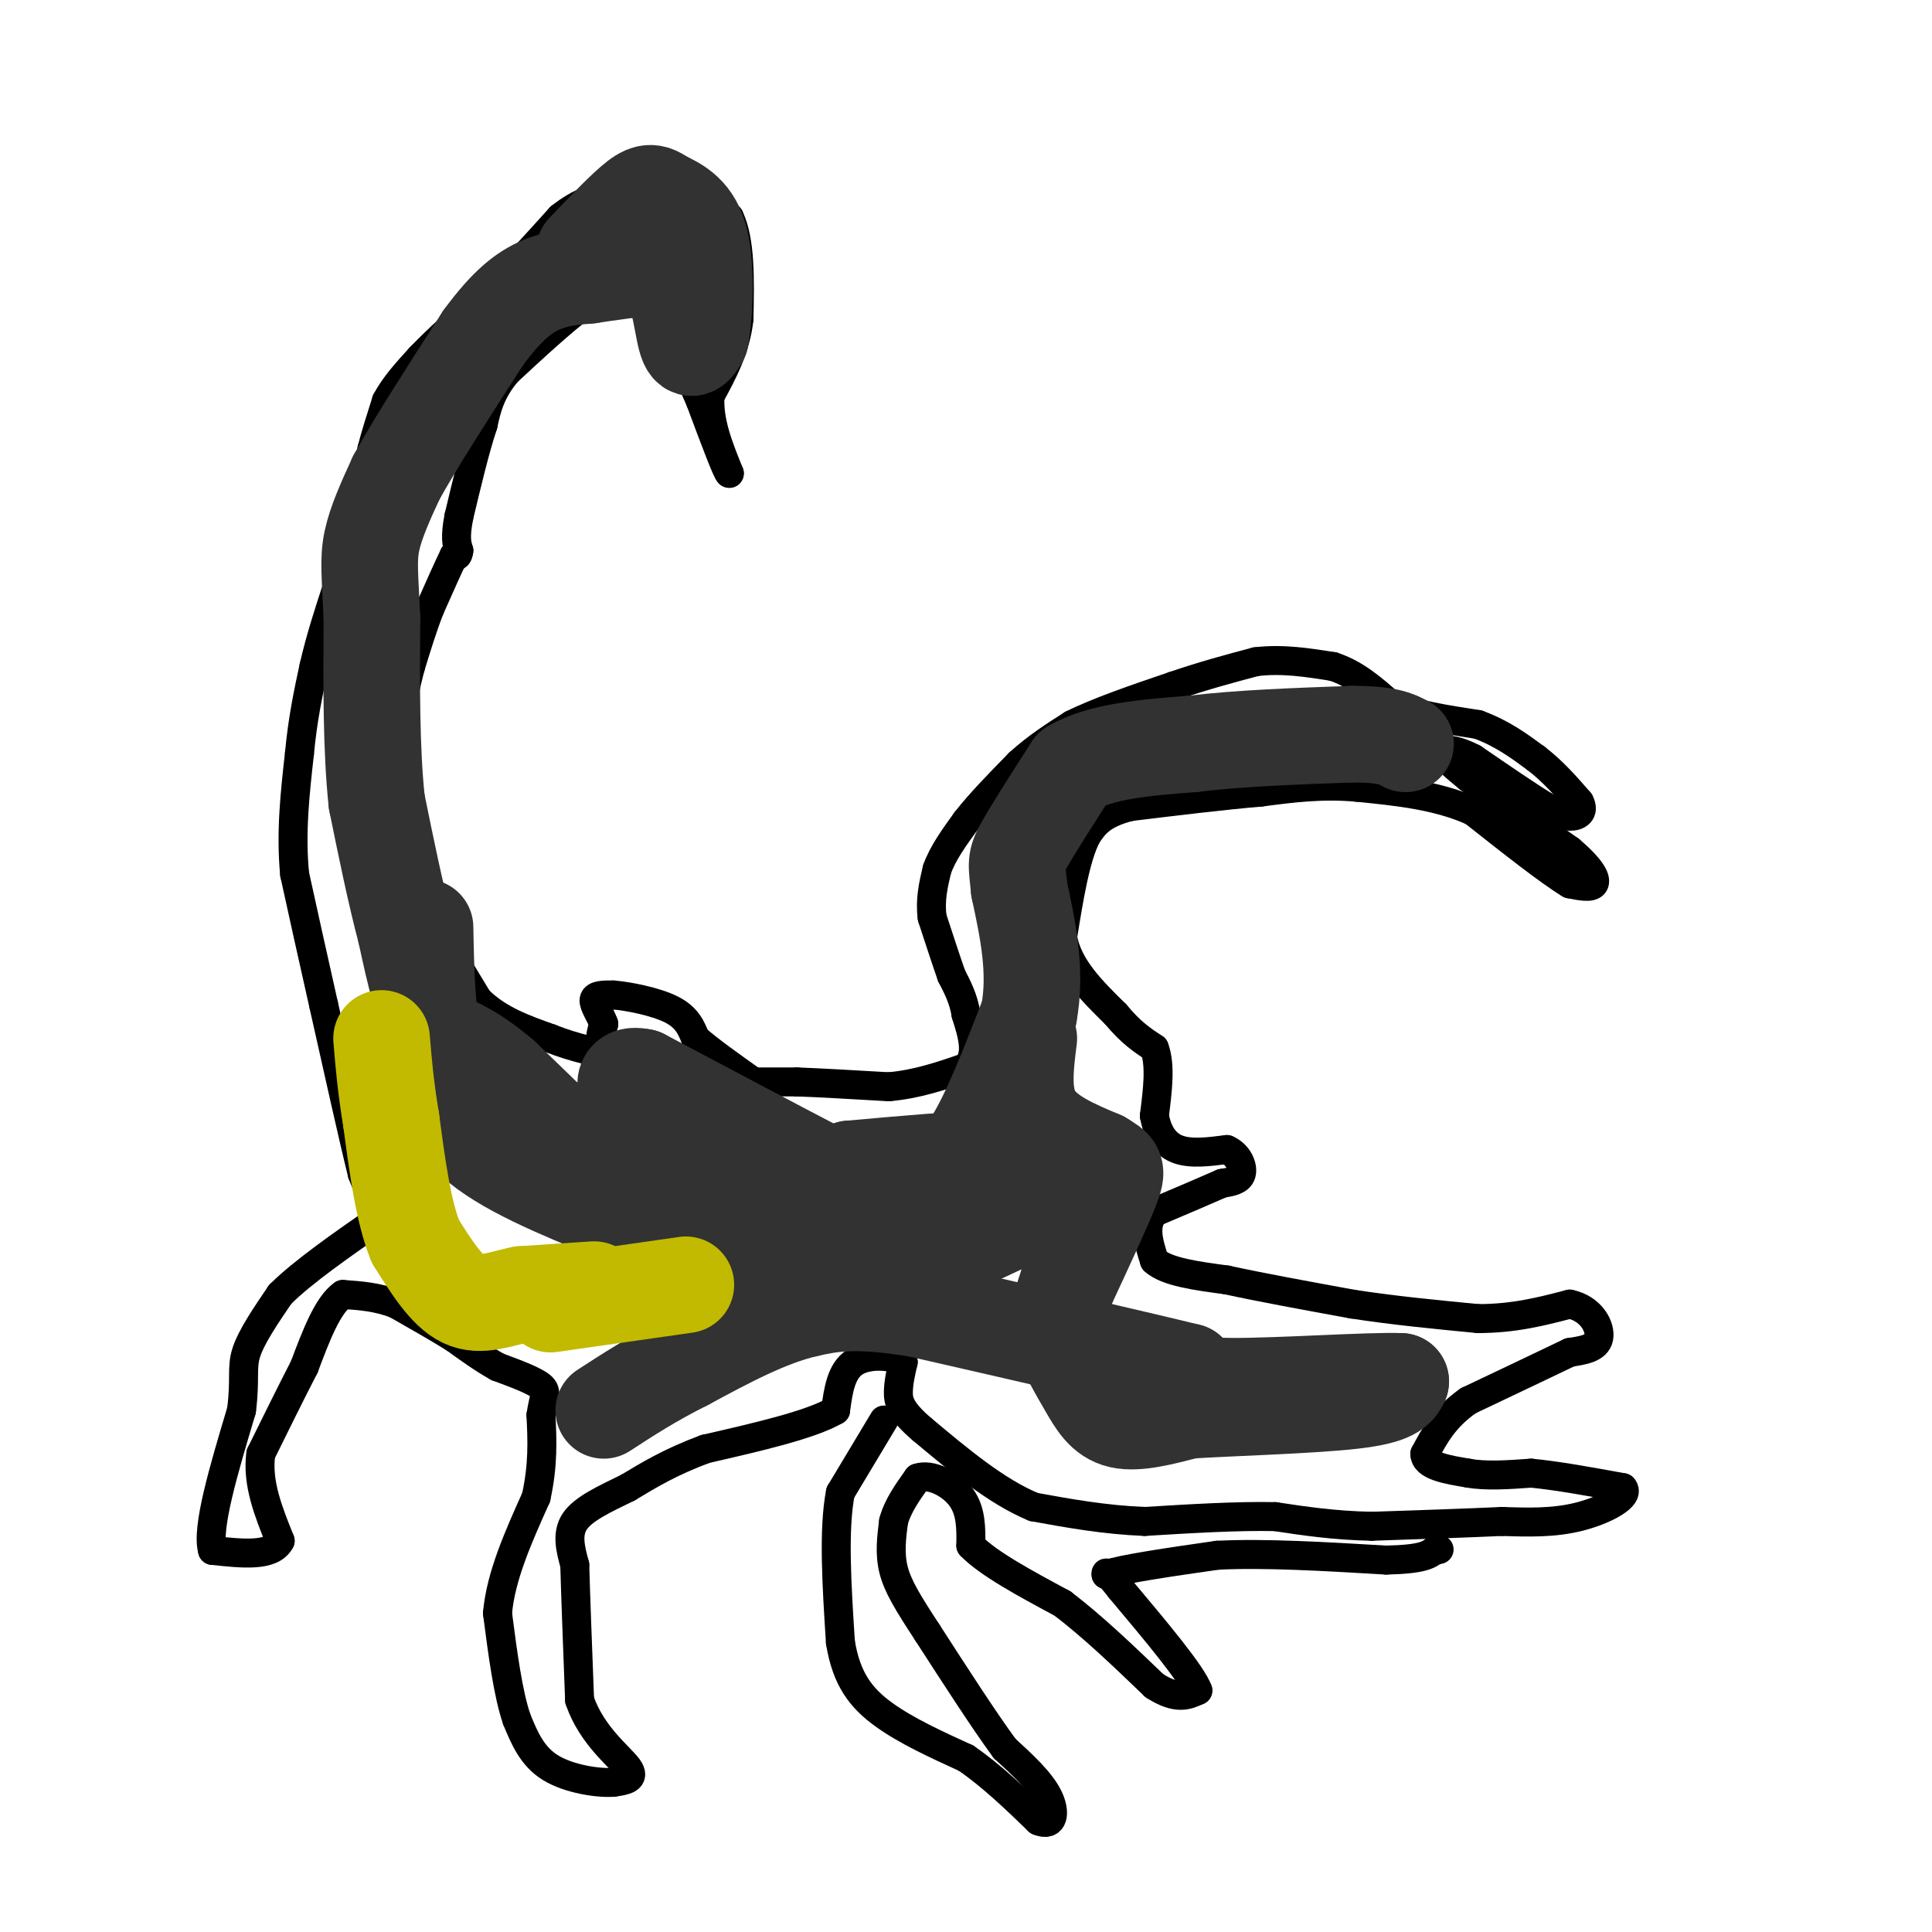 <svg viewBox='0 0 400 400' version='1.1' xmlns='http://www.w3.org/2000/svg' xmlns:xlink='http://www.w3.org/1999/xlink'><g fill='none' stroke='#000000' stroke-width='6' stroke-linecap='round' stroke-linejoin='round'><path d='M76,99c0.000,0.000 1.000,-6.000 1,-6'/><path d='M77,93c0.667,-2.667 1.833,-6.333 3,-10'/><path d='M80,83c1.667,-3.167 4.333,-6.083 7,-9'/><path d='M87,74c3.667,-3.833 9.333,-8.917 15,-14'/><path d='M102,60c4.833,-4.833 9.417,-9.917 14,-15'/><path d='M116,45c4.167,-3.333 7.583,-4.167 11,-5'/><path d='M127,40c3.833,-1.333 7.917,-2.167 12,-3'/><path d='M139,37c4.000,0.833 8.000,4.417 12,8'/><path d='M151,45c2.333,4.833 2.167,12.917 2,21'/><path d='M153,66c-0.667,6.167 -3.333,11.083 -6,16'/><path d='M147,82c-0.333,5.333 1.833,10.667 4,16'/><path d='M151,98c-0.333,0.167 -3.167,-7.417 -6,-15'/><path d='M145,83c-1.833,-4.333 -3.417,-7.667 -5,-11'/><path d='M140,72c-0.733,-4.200 -0.067,-9.200 -1,-12c-0.933,-2.800 -3.467,-3.400 -6,-4'/><path d='M133,56c-3.000,0.500 -7.500,3.750 -12,7'/><path d='M121,63c-4.667,3.500 -10.333,8.750 -16,14'/><path d='M105,77c-3.500,4.167 -4.250,7.583 -5,11'/><path d='M100,88c-1.667,5.000 -3.333,12.000 -5,19'/><path d='M95,107c-0.833,4.333 -0.417,5.667 0,7'/><path d='M95,114c-0.167,1.333 -0.583,1.167 -1,1'/><path d='M94,115c-1.000,2.000 -3.000,6.500 -5,11'/><path d='M89,126c-1.500,3.833 -2.750,7.917 -4,12'/><path d='M85,138c-1.167,4.333 -2.083,9.167 -3,14'/><path d='M82,152c-0.167,4.333 0.917,8.167 2,12'/><path d='M84,164c0.333,4.500 0.167,9.750 0,15'/><path d='M84,179c0.833,4.333 2.917,7.667 5,11'/><path d='M89,190c2.500,4.667 6.250,10.833 10,17'/><path d='M99,207c4.167,4.167 9.583,6.083 15,8'/><path d='M114,215c5.000,2.000 10.000,3.000 15,4'/><path d='M129,219c2.667,0.667 1.833,0.333 1,0'/><path d='M130,219c-0.956,-0.222 -3.844,-0.778 -5,-2c-1.156,-1.222 -0.578,-3.111 0,-5'/><path d='M125,212c-0.622,-1.844 -2.178,-3.956 -2,-5c0.178,-1.044 2.089,-1.022 4,-1'/><path d='M127,206c3.067,0.244 8.733,1.356 12,3c3.267,1.644 4.133,3.822 5,6'/><path d='M144,215c2.833,2.500 7.417,5.750 12,9'/><path d='M156,224c0.000,0.000 9.000,0.000 9,0'/><path d='M165,224c4.667,0.167 11.833,0.583 19,1'/><path d='M184,225c5.833,-0.500 10.917,-2.250 16,-4'/><path d='M200,221c2.667,-2.500 1.333,-6.750 0,-11'/><path d='M200,210c-0.500,-3.167 -1.750,-5.583 -3,-8'/><path d='M197,202c-1.167,-3.333 -2.583,-7.667 -4,-12'/><path d='M193,190c-0.500,-3.667 0.250,-6.833 1,-10'/><path d='M194,180c1.167,-3.333 3.583,-6.667 6,-10'/><path d='M200,170c2.833,-3.667 6.917,-7.833 11,-12'/><path d='M211,158c3.667,-3.333 7.333,-5.667 11,-8'/><path d='M222,150c5.333,-2.667 13.167,-5.333 21,-8'/><path d='M243,142c6.333,-2.167 11.667,-3.583 17,-5'/><path d='M260,137c5.500,-0.667 10.750,0.167 16,1'/><path d='M276,138c4.667,1.500 8.333,4.750 12,8'/><path d='M288,146c5.000,2.000 11.500,3.000 18,4'/><path d='M306,150c5.000,1.833 8.500,4.417 12,7'/><path d='M318,157c3.500,2.667 6.250,5.833 9,9'/><path d='M327,166c1.178,2.156 -0.378,3.044 -2,3c-1.622,-0.044 -3.311,-1.022 -5,-2'/><path d='M320,167c-3.333,-2.000 -9.167,-6.000 -15,-10'/><path d='M305,157c-3.889,-2.000 -6.111,-2.000 -6,-1c0.111,1.000 2.556,3.000 5,5'/><path d='M304,161c4.333,3.333 12.667,9.167 21,15'/><path d='M325,176c4.600,3.889 5.600,6.111 5,7c-0.600,0.889 -2.800,0.444 -5,0'/><path d='M325,183c-4.167,-2.500 -12.083,-8.750 -20,-15'/><path d='M305,168c-7.333,-3.333 -15.667,-4.167 -24,-5'/><path d='M281,163c-7.333,-0.667 -13.667,0.167 -20,1'/><path d='M261,164c-7.833,0.667 -17.417,1.833 -27,3'/><path d='M234,167c-6.000,1.500 -7.500,3.750 -9,6'/><path d='M225,173c-2.333,4.500 -3.667,12.750 -5,21'/><path d='M220,194c1.000,6.167 6.000,11.083 11,16'/><path d='M231,210c3.167,3.833 5.583,5.417 8,7'/><path d='M239,217c1.333,3.500 0.667,8.750 0,14'/><path d='M239,231c0.667,3.733 2.333,6.067 5,7c2.667,0.933 6.333,0.467 10,0'/><path d='M254,238c2.400,1.022 3.400,3.578 3,5c-0.400,1.422 -2.200,1.711 -4,2'/><path d='M253,245c-3.000,1.333 -8.500,3.667 -14,6'/><path d='M239,251c-2.333,2.667 -1.167,6.333 0,10'/><path d='M239,261c2.500,2.333 8.750,3.167 15,4'/><path d='M254,265c6.833,1.500 16.417,3.250 26,5'/><path d='M280,270c8.667,1.333 17.333,2.167 26,3'/><path d='M306,273c7.500,0.000 13.250,-1.500 19,-3'/><path d='M325,270c4.556,0.956 6.444,4.844 6,7c-0.444,2.156 -3.222,2.578 -6,3'/><path d='M325,280c-4.500,2.167 -12.750,6.083 -21,10'/><path d='M304,290c-5.000,3.500 -7.000,7.250 -9,11'/><path d='M295,301c0.000,2.500 4.500,3.250 9,4'/><path d='M304,305c3.667,0.667 8.333,0.333 13,0'/><path d='M317,305c5.333,0.500 12.167,1.750 19,3'/><path d='M336,308c1.667,1.756 -3.667,4.644 -9,6c-5.333,1.356 -10.667,1.178 -16,1'/><path d='M311,315c-7.167,0.333 -17.083,0.667 -27,1'/><path d='M284,316c-7.833,-0.167 -13.917,-1.083 -20,-2'/><path d='M264,314c-7.833,-0.167 -17.417,0.417 -27,1'/><path d='M237,315c-8.333,-0.333 -15.667,-1.667 -23,-3'/><path d='M214,312c-7.667,-3.167 -15.333,-9.583 -23,-16'/><path d='M191,296c-4.733,-4.000 -5.067,-6.000 -5,-8c0.067,-2.000 0.533,-4.000 1,-6'/><path d='M187,282c-1.889,-1.378 -7.111,-1.822 -10,0c-2.889,1.822 -3.444,5.911 -4,10'/><path d='M173,292c-5.167,3.000 -16.083,5.500 -27,8'/><path d='M146,300c-7.167,2.667 -11.583,5.333 -16,8'/><path d='M130,308c-4.933,2.400 -9.267,4.400 -11,7c-1.733,2.600 -0.867,5.800 0,9'/><path d='M119,324c0.167,6.167 0.583,17.083 1,28'/><path d='M120,352c2.511,7.333 8.289,11.667 10,14c1.711,2.333 -0.644,2.667 -3,3'/><path d='M127,369c-3.044,0.244 -9.156,-0.644 -13,-3c-3.844,-2.356 -5.422,-6.178 -7,-10'/><path d='M107,356c-1.833,-5.333 -2.917,-13.667 -4,-22'/><path d='M103,334c0.667,-7.667 4.333,-15.833 8,-24'/><path d='M111,310c1.500,-6.833 1.250,-11.917 1,-17'/><path d='M112,293c0.556,-3.800 1.444,-4.800 0,-6c-1.444,-1.200 -5.222,-2.600 -9,-4'/><path d='M103,283c-3.000,-1.667 -6.000,-3.833 -9,-6'/><path d='M94,277c-3.500,-2.167 -7.750,-4.583 -12,-7'/><path d='M82,270c-3.833,-1.500 -7.417,-1.750 -11,-2'/><path d='M71,268c-3.167,2.167 -5.583,8.583 -8,15'/><path d='M63,283c-2.833,5.500 -5.917,11.750 -9,18'/><path d='M54,301c-0.833,6.000 1.583,12.000 4,18'/><path d='M58,319c-1.667,3.333 -7.833,2.667 -14,2'/><path d='M44,321c-1.333,-4.500 2.333,-16.750 6,-29'/><path d='M50,292c0.844,-6.644 -0.044,-8.756 1,-12c1.044,-3.244 4.022,-7.622 7,-12'/><path d='M58,268c4.667,-4.667 12.833,-10.333 21,-16'/><path d='M183,294c0.000,0.000 -9.000,15.000 -9,15'/><path d='M174,309c-1.500,7.667 -0.750,19.333 0,31'/><path d='M174,340c1.244,7.756 4.356,11.644 9,15c4.644,3.356 10.822,6.178 17,9'/><path d='M200,364c5.333,3.667 10.167,8.333 15,13'/><path d='M215,377c3.178,1.356 3.622,-1.756 2,-5c-1.622,-3.244 -5.311,-6.622 -9,-10'/><path d='M208,362c-4.167,-5.667 -10.083,-14.833 -16,-24'/><path d='M192,338c-4.044,-6.178 -6.156,-9.622 -7,-13c-0.844,-3.378 -0.422,-6.689 0,-10'/><path d='M185,315c0.833,-3.167 2.917,-6.083 5,-9'/><path d='M190,306c2.689,-0.956 6.911,1.156 9,4c2.089,2.844 2.044,6.422 2,10'/><path d='M201,320c3.500,3.667 11.250,7.833 19,12'/><path d='M220,332c6.333,4.833 12.667,10.917 19,17'/><path d='M239,349c4.667,3.000 6.833,2.000 9,1'/><path d='M248,350c-1.167,-3.333 -8.583,-12.167 -16,-21'/><path d='M232,329c-3.167,-4.000 -3.083,-3.500 -3,-3'/><path d='M229,326c3.333,-1.167 13.167,-2.583 23,-4'/><path d='M252,322c9.667,-0.500 22.333,0.250 35,1'/><path d='M287,323c7.500,-0.167 8.750,-1.083 10,-2'/><path d='M297,321c1.667,-0.333 0.833,-0.167 0,0'/><path d='M77,248c0.000,0.000 -2.000,-5.000 -2,-5'/><path d='M75,243c-1.667,-6.667 -4.833,-20.833 -8,-35'/><path d='M67,208c-2.333,-10.333 -4.167,-18.667 -6,-27'/><path d='M61,181c-0.833,-8.667 0.083,-16.833 1,-25'/><path d='M62,156c0.667,-7.167 1.833,-12.583 3,-18'/><path d='M65,138c1.333,-5.833 3.167,-11.417 5,-17'/><path d='M70,121c1.667,-6.167 3.333,-13.083 5,-20'/></g>
<g fill='none' stroke='#323232' stroke-width='20' stroke-linecap='round' stroke-linejoin='round'><path d='M115,233c-0.417,2.000 -0.833,4.000 1,6c1.833,2.000 5.917,4.000 10,6'/><path d='M126,245c-2.000,-2.667 -12.000,-12.333 -22,-22'/><path d='M104,223c-5.833,-5.000 -9.417,-6.500 -13,-8'/><path d='M91,215c-3.333,-5.000 -5.167,-13.500 -7,-22'/><path d='M84,193c-2.167,-8.167 -4.083,-17.583 -6,-27'/><path d='M78,166c-1.167,-10.833 -1.083,-24.417 -1,-38'/><path d='M77,128c-0.378,-8.889 -0.822,-12.111 0,-16c0.822,-3.889 2.911,-8.444 5,-13'/><path d='M82,99c3.833,-7.000 10.917,-18.000 18,-29'/><path d='M100,70c5.022,-6.867 8.578,-9.533 12,-11c3.422,-1.467 6.711,-1.733 10,-2'/><path d='M122,57c4.167,-0.667 9.583,-1.333 15,-2'/><path d='M137,55c3.311,3.022 4.089,11.578 5,15c0.911,3.422 1.956,1.711 3,0'/><path d='M145,70c0.822,-4.044 1.378,-14.156 0,-20c-1.378,-5.844 -4.689,-7.422 -8,-9'/><path d='M137,41c-2.133,-1.622 -3.467,-1.178 -6,1c-2.533,2.178 -6.267,6.089 -10,10'/><path d='M88,192c0.167,8.833 0.333,17.667 2,25c1.667,7.333 4.833,13.167 8,19'/><path d='M98,236c6.167,5.667 17.583,10.333 29,15'/><path d='M127,251c14.511,5.089 36.289,10.311 48,12c11.711,1.689 13.356,-0.156 15,-2'/><path d='M190,261c6.333,-2.000 14.667,-6.000 23,-10'/><path d='M213,251c3.190,-3.155 -0.333,-6.042 -2,-8c-1.667,-1.958 -1.476,-2.988 -7,-3c-5.524,-0.012 -16.762,0.994 -28,2'/><path d='M176,242c-4.311,1.156 -1.089,3.044 -7,0c-5.911,-3.044 -20.956,-11.022 -36,-19'/><path d='M133,223c-6.044,-1.356 -3.156,4.756 1,9c4.156,4.244 9.578,6.622 15,9'/><path d='M149,241c10.956,2.644 30.844,4.756 41,4c10.156,-0.756 10.578,-4.378 11,-8'/><path d='M201,237c3.833,-5.833 7.917,-16.417 12,-27'/><path d='M213,210c1.667,-8.833 -0.167,-17.417 -2,-26'/><path d='M211,184c-0.533,-5.333 -0.867,-5.667 1,-9c1.867,-3.333 5.933,-9.667 10,-16'/><path d='M222,159c5.833,-3.500 15.417,-4.250 25,-5'/><path d='M247,154c9.667,-1.167 21.333,-1.583 33,-2'/><path d='M280,152c7.333,0.000 9.167,1.000 11,2'/><path d='M213,215c-0.750,5.917 -1.500,11.833 1,16c2.500,4.167 8.250,6.583 14,9'/><path d='M228,240c3.022,1.844 3.578,1.956 2,6c-1.578,4.044 -5.289,12.022 -9,20'/><path d='M221,266c-1.855,5.097 -1.992,7.841 -1,11c0.992,3.159 3.113,6.735 5,10c1.887,3.265 3.539,6.219 7,7c3.461,0.781 8.730,-0.609 14,-2'/><path d='M246,292c9.289,-0.578 25.511,-1.022 34,-2c8.489,-0.978 9.244,-2.489 10,-4'/><path d='M290,286c-5.822,-0.267 -25.378,1.067 -35,1c-9.622,-0.067 -9.311,-1.533 -9,-3'/><path d='M246,284c-10.833,-2.667 -33.417,-7.833 -56,-13'/><path d='M190,271c-13.167,-2.167 -18.083,-1.083 -23,0'/><path d='M167,271c-8.000,1.833 -16.500,6.417 -25,11'/><path d='M142,282c-7.000,3.500 -12.000,6.750 -17,10'/></g>
<g fill='none' stroke='#C1BA01' stroke-width='20' stroke-linecap='round' stroke-linejoin='round'><path d='M123,267c0.000,0.000 -15.000,1.000 -15,1'/><path d='M108,268c-4.556,0.911 -8.444,2.689 -12,1c-3.556,-1.689 -6.778,-6.844 -10,-12'/><path d='M86,257c-2.500,-6.167 -3.750,-15.583 -5,-25'/><path d='M81,232c-1.167,-7.000 -1.583,-12.000 -2,-17'/><path d='M114,270c0.000,0.000 28.000,-4.000 28,-4'/></g>
</svg>
